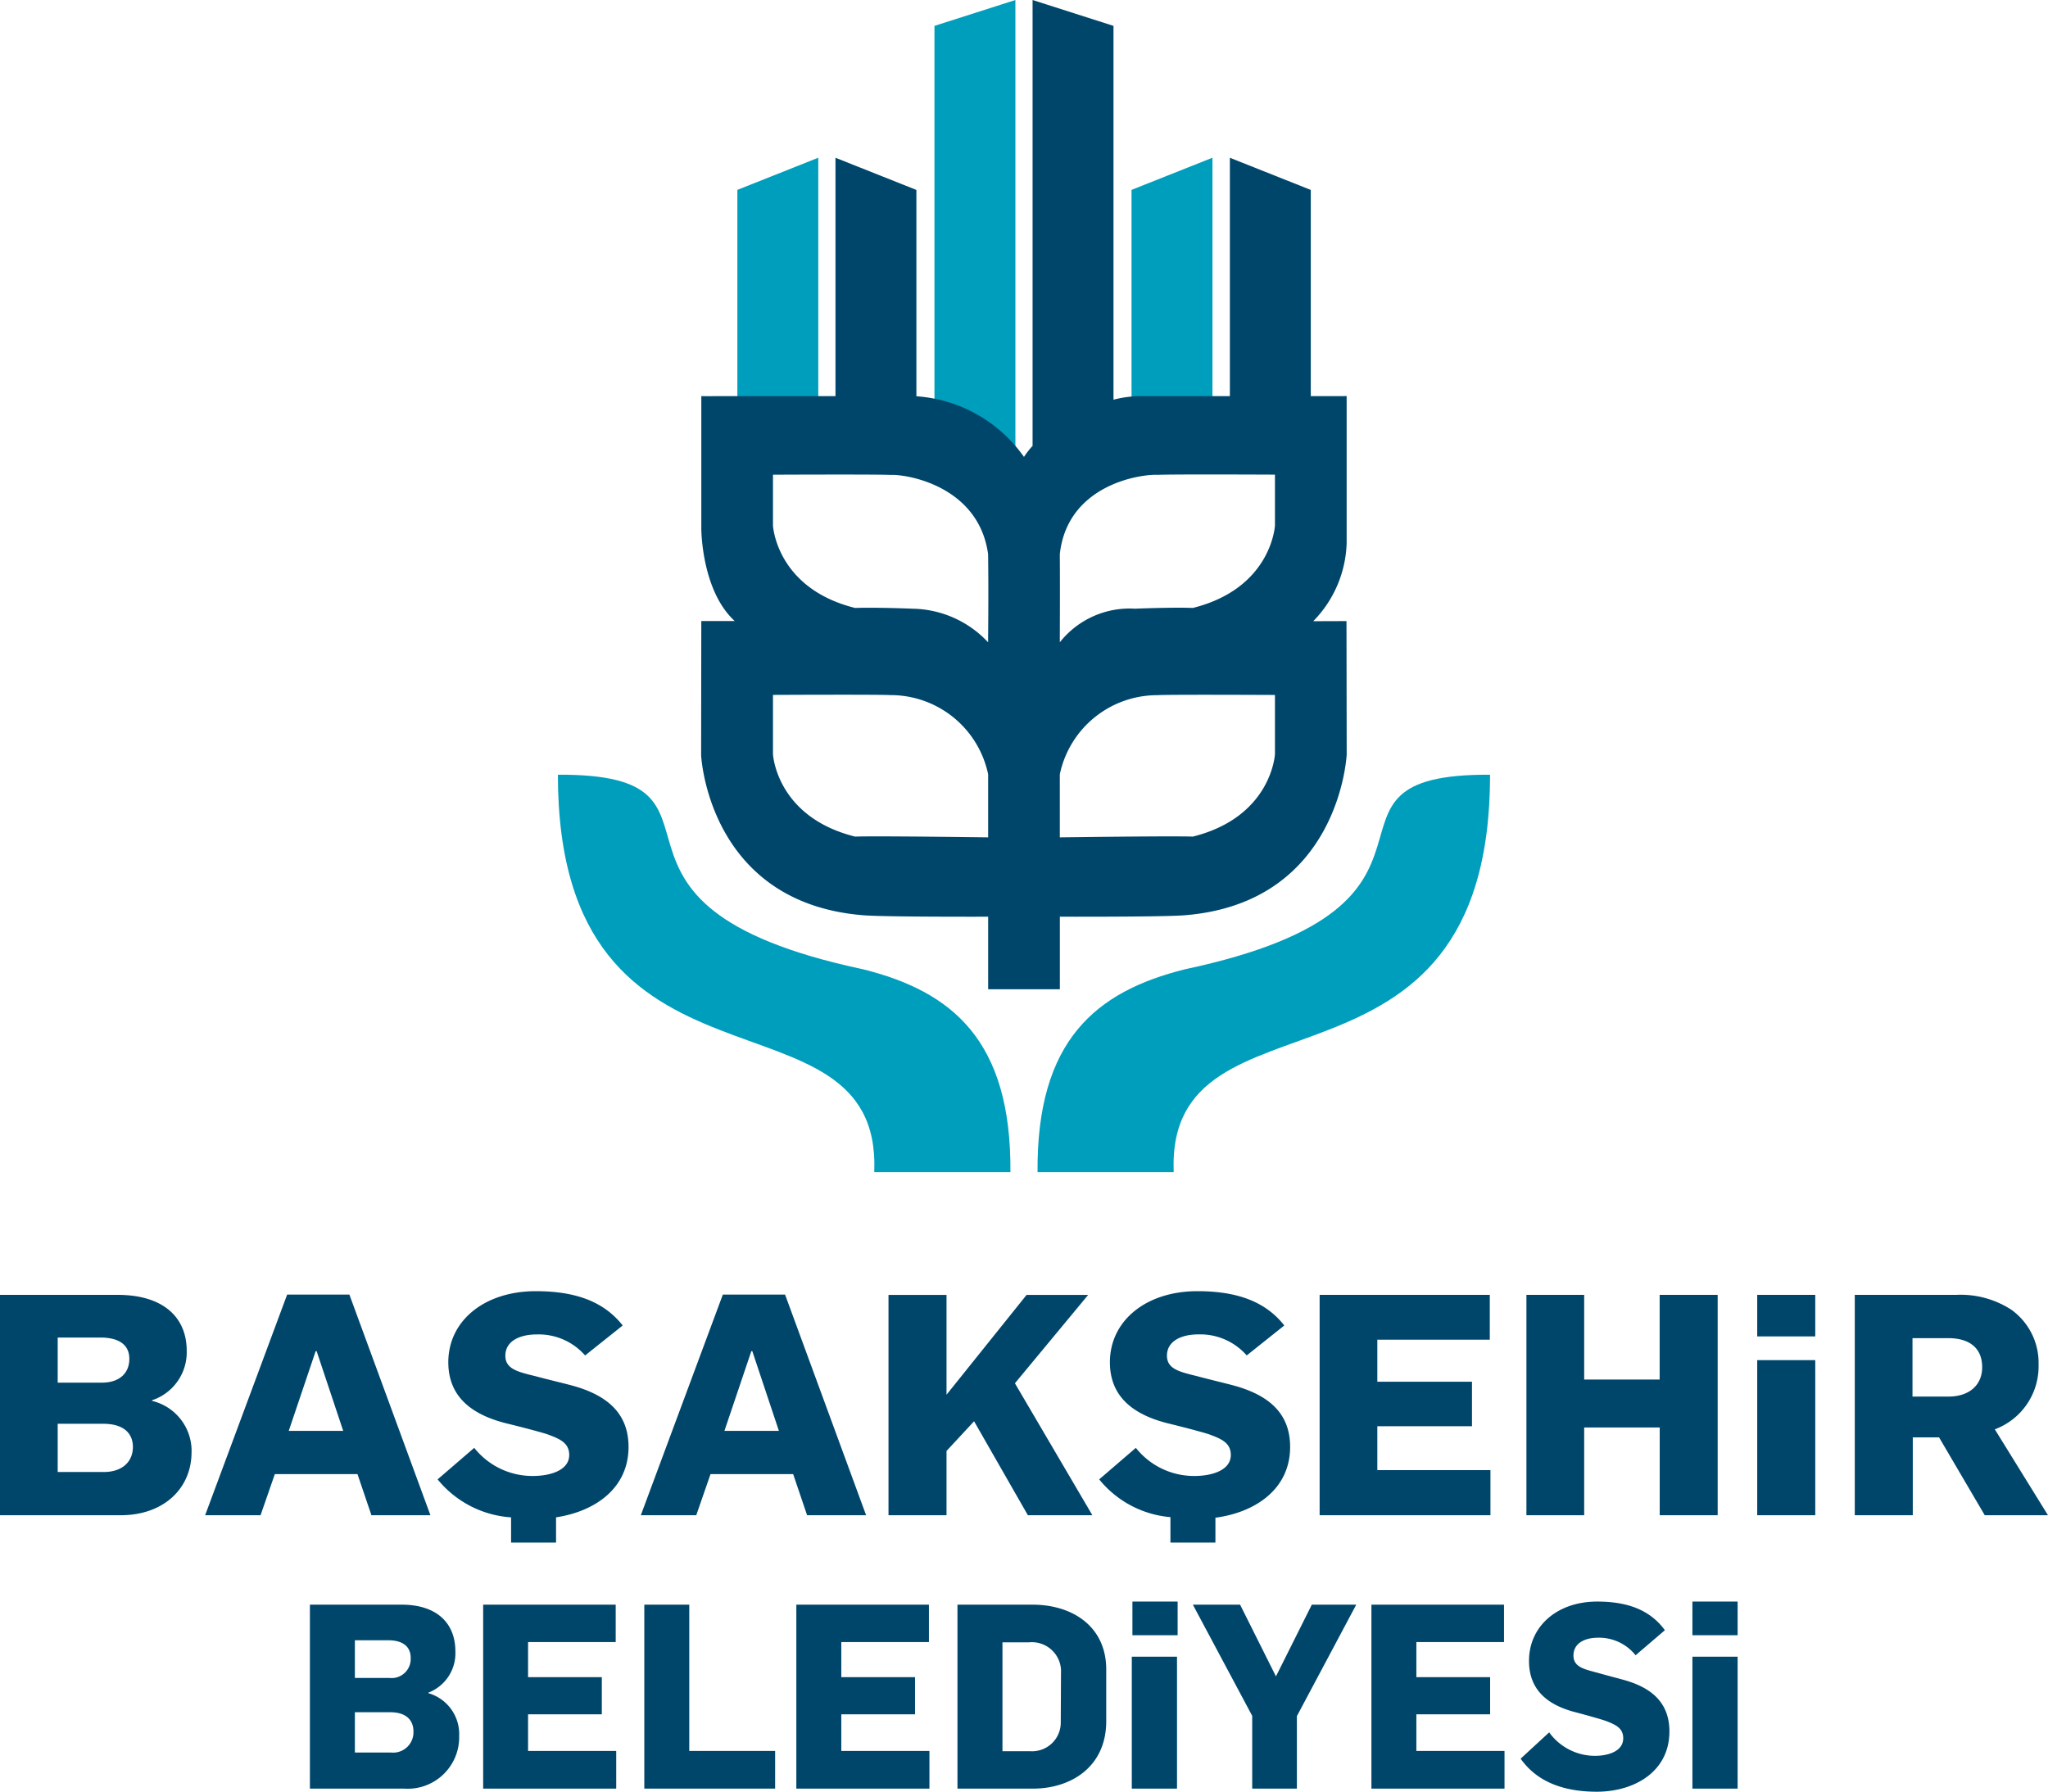 <svg xmlns="http://www.w3.org/2000/svg" width="187.916" height="164.438" viewBox="0 0 187.916 164.438">
  <g id="Group_369" data-name="Group 369" transform="translate(-685.742 532.065)">
    <path id="Path_283" data-name="Path 283" d="M793.991-381.712c18.511-.1-.207,11.856,28,17.857,8.158,2.037,13.617,6.508,13.522,18.615H823.023v-.1c.62-17.885-29.032-4.622-29.032-36.372Z" transform="translate(-57.059 -79.252)" fill="#009ebd"/>
    <path id="Path_284" data-name="Path 284" d="M836.24-476.451h-7.426V-498.5l7.426-2.951v25Z" transform="translate(-75.415 -16.139)" fill="#009ebd"/>
    <path id="Path_285" data-name="Path 285" d="M874.484-486.422l-7.426-2.168v-41.1l7.426-2.375v45.644Z" transform="translate(-95.573)" fill="#009ebd"/>
    <path id="Path_286" data-name="Path 286" d="M899.551-345.239H887.058c-.094-12.107,5.364-16.578,13.522-18.615,28.21-6,9.492-17.958,28-17.857,0,31.75-29.652,18.488-29.033,36.372v.1Z" transform="translate(-106.115 -79.252)" fill="#009ebd"/>
    <path id="Path_287" data-name="Path 287" d="M912.728-478.577H905.3V-498.5l7.425-2.951v22.871Z" transform="translate(-115.733 -16.139)" fill="#009ebd"/>
    <path id="Path_288" data-name="Path 288" d="M881-475.064s-2.506.01-3.051.01a10.666,10.666,0,0,0,3.066-7.179v-13.483s-.675.014-1.531.007h-1.759v-18.925l-7.425-2.952v21.877h-8.387a10.146,10.146,0,0,0-2.291.327V-529.69l-7.425-2.375v40.917a8.434,8.434,0,0,0-.79,1.016,13.179,13.179,0,0,0-9.87-5.565v-18.937l-7.425-2.952v21.877H823.25c-.856.007-1.448,0-1.448,0v12.168s0,5.668,3.066,8.473H821.8l-.016,12.312s.62,13.557,14.9,14.692c1.608.127,7.564.138,11.437.132v6.657H854.7v-6.657c3.873.006,9.829-.005,11.437-.132,14.278-1.135,14.882-14.765,14.882-14.765L881-475.064Zm-32.883,1.949a9.676,9.676,0,0,0-6.893-3.084s-3.3-.139-5.315-.07c-7.239-1.808-7.532-7.568-7.532-7.568v-4.66s9.724-.045,10.77.022c1.532-.086,8.108,1.026,8.969,7.265.051,3.75,0,7.459,0,8.1Zm0,17.9s-10.2-.14-12.208-.07c-7.239-1.809-7.532-7.568-7.532-7.568v-5.437s9.724-.048,10.77.019A9.141,9.141,0,0,1,848.12-461v5.79Zm26.319-28.624s-.292,5.76-7.532,7.568c-2.011-.07-5.314.07-5.314.07a8.159,8.159,0,0,0-6.894,3.084c0-.692.023-5,0-8.1.711-6.388,7.438-7.35,8.97-7.265,1.045-.068,10.77-.022,10.77-.022v4.66Zm0,20.986s-.292,5.759-7.532,7.568c-2.011-.07-12.208.07-12.208.07V-461a9.142,9.142,0,0,1,8.97-7.265c1.045-.068,10.77-.019,10.77-.019v5.437Z" transform="translate(-71.71 0)" fill="#00466b"/>
    <path id="Path_289" data-name="Path 289" d="M791.7-203.754v-3.458h-8.088v-3.362h6.767v-3.41h-6.767v-3.22h8.041v-3.433H779.492v16.883Z" transform="translate(-49.417 -164.157)" fill="#00466b"/>
    <path id="Path_290" data-name="Path 290" d="M822.761-203.754v-3.458h-7.879v-13.426h-4.125v16.883Z" transform="translate(-65.896 -164.157)" fill="#00466b"/>
    <path id="Path_291" data-name="Path 291" d="M852.47-203.754v-3.458h-8.087v-3.362h6.766v-3.41h-6.766v-3.22h8.041v-3.433H840.257v16.883Z" transform="translate(-81.447 -164.157)" fill="#00466b"/>
    <path id="Path_292" data-name="Path 292" d="M932.188-220.637H928.11l-3.291,6.583-3.291-6.583h-4.334l5.446,10.205v6.678h4.1v-6.654l5.446-10.229Z" transform="translate(-122.001 -164.157)" fill="#00466b"/>
    <path id="Path_293" data-name="Path 293" d="M964.053-203.754v-3.458h-8.088v-3.362h6.767v-3.41h-6.767v-3.22h8.042v-3.433H951.841v16.883Z" transform="translate(-140.263 -164.157)" fill="#00466b"/>
    <path id="Path_294" data-name="Path 294" d="M994.451-209.3c0-2.723-1.715-4.049-4.148-4.736-.417-.119-2.039-.545-2.433-.663-1.229-.332-2.225-.521-2.225-1.587,0-1.136,1.043-1.634,2.248-1.634a4.285,4.285,0,0,1,3.453,1.61l2.688-2.3c-1.321-1.8-3.314-2.628-6.211-2.628-3.684,0-6.257,2.273-6.257,5.446,0,2.865,1.97,4.119,4.265,4.711.556.142,2.457.663,2.874.829.834.331,1.506.639,1.506,1.562,0,1.184-1.367,1.61-2.6,1.61a5.191,5.191,0,0,1-4.195-2.154l-2.619,2.415c1.576,2.226,4.1,3.032,7,3.032,3.407,0,6.651-1.824,6.651-5.518Z" transform="translate(-155.529 -163.84)" fill="#00466b"/>
    <path id="Path_295" data-name="Path 295" d="M1018.274-198.432V-210.54h-4.148v12.108Z" transform="translate(-173.095 -169.479)" fill="#00466b"/>
    <path id="Path_296" data-name="Path 296" d="M1018.273-218.149v-3.089h-4.148v3.089Z" transform="translate(-173.094 -163.84)" fill="#00466b"/>
    <path id="Path_297" data-name="Path 297" d="M909.495-198.432V-210.54h-4.148v12.108Z" transform="translate(-115.756 -169.479)" fill="#00466b"/>
    <path id="Path_298" data-name="Path 298" d="M909.616-218.149v-3.089h-4.149v3.089Z" transform="translate(-115.819 -163.84)" fill="#00466b"/>
    <path id="Path_299" data-name="Path 299" d="M759.57-208.584a3.912,3.912,0,0,0-2.827-3.931v-.047a3.873,3.873,0,0,0,2.479-3.789c0-2.581-1.692-4.286-4.936-4.286h-8.412v16.883h8.644a4.725,4.725,0,0,0,5.051-4.831Zm-4.449-7.152a1.752,1.752,0,0,1-1.97,1.823H750v-3.457h3.06c1.065,0,2.062.379,2.062,1.633Zm.254,6.749a1.867,1.867,0,0,1-2.085,1.918H750v-3.694h3.268c1.367,0,2.108.663,2.108,1.776Z" transform="translate(-31.696 -164.157)" fill="#00466b"/>
    <path id="Path_300" data-name="Path 300" d="M885.172-209.934v-4.76c0-3.93-3.082-5.943-6.768-5.943h-6.882v16.883h6.928c3.476,0,6.721-1.989,6.721-6.18Zm-4.149-4.594L881-209.887a2.634,2.634,0,0,1-2.8,2.7h-2.549v-9.993h2.433a2.679,2.679,0,0,1,2.943,2.652Z" transform="translate(-97.927 -164.157)" fill="#00466b"/>
    <path id="Path_301" data-name="Path 301" d="M703.32-266.353a4.725,4.725,0,0,0-3.628-4.709v-.057a4.637,4.637,0,0,0,3.182-4.538c0-3.092-2.172-5.134-6.335-5.134h-10.8v20.223h11.094c3.9,0,6.484-2.439,6.484-5.786Zm-5.711-8.565c0,1.276-.863,2.183-2.528,2.183h-4.045v-4.141h3.926c1.369,0,2.647.453,2.647,1.957Zm.327,8.084c0,1.361-.982,2.3-2.677,2.3h-4.223v-4.425h4.194c1.754,0,2.706.794,2.706,2.128Zm27.3,6.268L717.8-280.818h-5.71l-7.526,20.251h5.086l1.309-3.772h7.585l1.279,3.772Zm-8-7.744h-5l2.469-7.317h.089l2.439,7.317Zm47.976,7.744-7.436-20.251h-5.711l-7.525,20.251h5.086l1.309-3.772h7.584l1.279,3.772Zm-8-7.744h-5l2.469-7.317h.089l2.439,7.317Zm28.762,7.744-7.108-12.111,6.722-8.112h-5.651l-7.347,9.161v-9.161h-5.323v20.223h5.323v-5.9l2.529-2.723,4.936,8.623Zm36.524,0v-4.141H812.12v-4.028h8.685v-4.084H812.12v-3.858h10.32v-4.113H806.826v20.223Zm20.85,0V-280.79h-5.324v7.772H831.1v-7.772H825.8v20.223H831.1v-8.055h6.93v8.055Zm30.307,0-4.877-7.885a6.17,6.17,0,0,0,4.015-5.957,5.993,5.993,0,0,0-2.5-5.02,8.53,8.53,0,0,0-5.085-1.362h-9.28v20.223h5.324v-7.148h2.409l4.194,7.148Zm-6.038-13.586c0,1.645-1.19,2.695-3.093,2.695h-3.3v-5.361h3.3c1.784,0,3.093.794,3.093,2.666Z" transform="translate(0 -132.435)" fill="#00466b"/>
    <path id="Path_302" data-name="Path 302" d="M1032.026-253.86v-14.234H1026.7v14.234Z" transform="translate(-179.723 -139.142)" fill="#00466b"/>
    <path id="Path_303" data-name="Path 303" d="M784.186-275.578l3.45-2.751c-1.7-2.156-4.254-3.148-7.971-3.148-4.729,0-8.031,2.722-8.031,6.523,0,3.432,2.528,4.935,5.472,5.644.714.17,3.153.794,3.689.993,1.07.4,1.933.766,1.933,1.872,0,1.418-1.755,1.928-3.331,1.928a6.816,6.816,0,0,1-5.384-2.581l-3.361,2.893a9.51,9.51,0,0,0,6.741,3.487v2.314h4.128v-2.317c3.61-.546,6.65-2.685,6.65-6.462,0-3.262-2.2-4.851-5.324-5.673-.535-.142-2.617-.652-3.123-.794-1.577-.4-2.856-.624-2.856-1.9,0-1.361,1.339-1.957,2.886-1.957a5.667,5.667,0,0,1,4.432,1.928Z" transform="translate(-44.757 -132.088)" fill="#00466b"/>
    <path id="Path_304" data-name="Path 304" d="M912.557-275.578l3.45-2.751c-1.695-2.156-4.253-3.148-7.971-3.148-4.729,0-8.031,2.722-8.031,6.523,0,3.432,2.529,4.935,5.473,5.644.714.17,3.152.794,3.688.993,1.071.4,1.933.766,1.933,1.872,0,1.418-1.754,1.928-3.331,1.928a6.813,6.813,0,0,1-5.383-2.581l-3.362,2.893a9.421,9.421,0,0,0,6.536,3.465v2.337h4.128v-2.283c3.7-.494,6.855-2.646,6.855-6.5,0-3.262-2.2-4.851-5.324-5.673-.535-.142-2.617-.652-3.123-.794-1.576-.4-2.855-.624-2.855-1.9,0-1.361,1.338-1.957,2.885-1.957a5.665,5.665,0,0,1,4.432,1.928Z" transform="translate(-112.423 -132.088)" fill="#00466b"/>
    <path id="Path_305" data-name="Path 305" d="M1032.026-276.947v-3.812H1026.7v3.812Z" transform="translate(-179.723 -132.466)" fill="#00466b"/>
  </g>
</svg>
